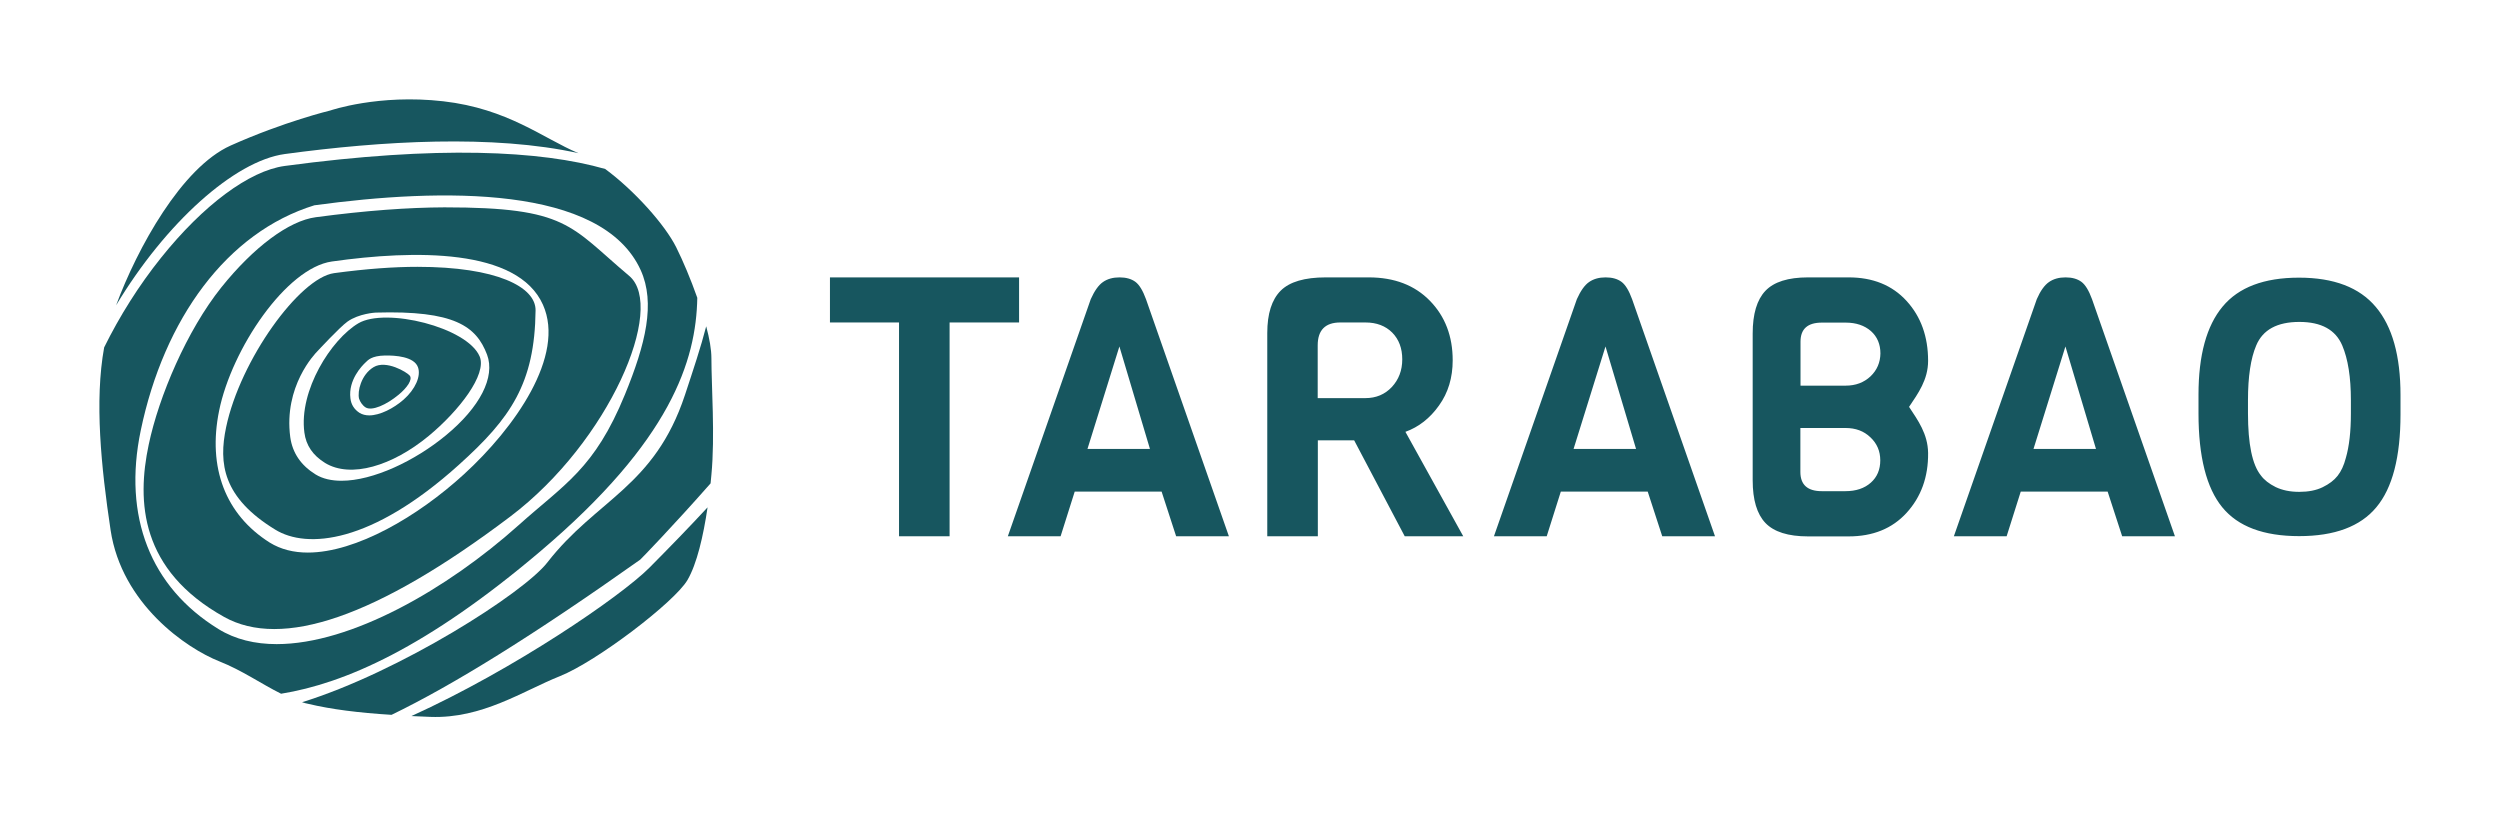 <?xml version="1.0" encoding="utf-8"?>
<!-- Generator: Adobe Illustrator 26.2.1, SVG Export Plug-In . SVG Version: 6.00 Build 0)  -->
<svg version="1.1" id="Ebene_2" xmlns="http://www.w3.org/2000/svg" xmlns:xlink="http://www.w3.org/1999/xlink" x="0px" y="0px"
	 viewBox="0 0 1824.2 595.7" style="enable-background:new 0 0 1824.2 595.7;" xml:space="preserve">
<style type="text/css">
	.st0{fill:#17565F;}
</style>
<g>
	<path class="st0" d="M207.8,112.4c70.7-9.6,152.1-14.4,214.4-0.6c-0.1,0-0.2-0.1-0.3-0.1c-25.6-10.8-51.3-32.4-98.5-37.8
		c-47.2-5.4-82.3,6.7-82.3,6.7s-33.7,8.1-72.8,25.6c-35.7,16-68,74.6-83.6,116.6C120.9,162.5,171.2,117.4,207.8,112.4z"/>
	<path class="st0" d="M165,311.7c-5.6,26.6-2.4,51.4,35.9,74.8c23,14.1,69.9,10.4,134-47.4c37.8-34,55.3-59.3,55.9-112.6
		c0.2-17.2-28.5-31.8-86.2-31.8c-17,0-37,1.4-60.8,4.6C218.5,202.8,175.3,262.7,165,311.7z M253.5,234.7c8.4-6,20.6-6.6,20.6-6.6
		c57.5-1.7,73.4,9.9,81.3,30.7c6.1,16.3-5.1,38.3-30.1,58.9c-22.5,18.6-53.1,33.1-76.1,33.1c-7.2,0-13.7-1.4-18.9-4.6
		c-10.7-6.6-16.9-15.7-18.5-27.2c-4.9-37.1,17.9-60.8,19.9-62.8C231.7,256.2,247.8,238.8,253.5,234.7z"/>
	<path class="st0" d="M207.7,121.1c-25.7,3.5-59.4,28.5-90.2,67c-16.1,20.1-30.2,42.5-41.5,65.4c-7.1,39.1-2.2,87.2,4.7,133.3
		c8.1,53.9,55.3,86.3,79.4,95.8c16.7,6.6,30.5,16.4,45,23.6c46.3-7.5,106.4-33.6,189.4-104.1c95-80.6,113.5-139,114.3-184.8
		c-4.8-13.6-10.5-27.1-15.4-36.9c-8.2-16.4-30.4-41.3-51.8-57.1C394.6,109.8,319.2,106.1,207.7,121.1z M467.5,197.1
		c10.9,24.1,3.6,53.9-11.5,90.8c-22.3,54.4-44,65.2-77.8,95.5c-52,46.5-122,86.6-176.3,86.6c-15.8,0-30.2-3.4-42.5-11
		c-49.7-30.6-69.8-82.1-56.7-144.9c17-81.5,62.9-144.6,126.7-164.3C322.4,137.1,439.2,135,467.5,197.1z"/>
	<path class="st0" d="M230.4,158.5c-19.6,2.6-45.3,21.8-68.9,51.2c-25.1,31.4-45.6,79.5-53,114.8c-8.8,41.6-6.2,91.5,55.1,125.7
		c41.8,23.3,110.6,0.9,208.9-73.4c71.9-54.4,113.8-152.6,86.6-175.5c-43.4-36.5-44.7-50-134.8-50
		C298.1,151.4,267.1,153.6,230.4,158.5z M396.2,222.4c16.6,37.2-20.7,89.9-57.7,123.7c-33.5,30.7-78.7,57.1-113.9,57.1
		c-10.3,0-19.7-2.3-27.8-7.3c-32.3-20.4-45.4-54.6-36.9-96.3c9.2-45.1,49-104.1,82.3-108.8C302.2,182.3,377.8,181,396.2,222.4z"/>
	<path class="st0" d="M266.8,297.3c4.6,2.8,15.2-1.9,24.1-9.3c6.2-5.1,10.3-11.1,8.1-13.9c-2-2.5-17.3-11.7-26.4-6.2
		c-9.1,5.5-11.9,17.7-10.6,23C262.7,293.1,264.5,295.9,266.8,297.3z"/>
	<path class="st0" d="M300.2,522.5c4.5,0.2,9.1,0.4,13.9,0.6c37.8,1.4,67.4-18.9,94.4-29.7c27-10.8,83.6-54,93.1-70.1
		c6.9-11.8,11.6-32.1,14.7-53.1c-13.6,14.7-27.9,29.4-42.5,44.1C452.9,435.2,375.5,488.3,300.2,522.5z"/>
	<path class="st0" d="M518.5,352.7c0.2-2.1,0.4-4.2,0.6-6.3c2.7-28.3,0-64.7,0-85c0-6.3-1.4-14.4-3.8-23.3
		c-3.9,15.2-9.5,31.9-15.5,50.1c-22.3,67.3-64.6,76.1-100.4,122.2c-17.3,22.3-107.7,79.9-179,102c1.5,0.5,3,0.9,4.6,1.2
		c16.8,4,36.5,6.5,60.7,8c44.6-21.6,102.6-57.4,181.4-113.2C467.2,408.5,491.2,383.7,518.5,352.7z"/>
	<path class="st0" d="M222.1,315.6c1.2,9.4,6.2,16.7,15.1,22.2c18.7,11.4,49.1,2.2,75.6-19.7c22.2-18.4,42.7-44.9,37.2-58
		c-9.1-21.4-68.7-35.9-88.5-24.2C241.7,247.6,218,284.9,222.1,315.6z M266.8,264.4c1.7-1.6,4.2-4.8,14.2-5c7.3-0.1,21.2,0.7,24,8.6
		c2.3,6.4-1.9,16-10.5,23.6c-7.3,6.4-17.3,11.5-25.1,11.5c-2.6,0-5-0.6-7-1.8c-3.9-2.5-6.2-6.1-6.7-10.6
		C254,277.3,264.1,266.9,266.8,264.4z"/>
</g>
<path class="st0" d="M1529.4,327.6l-22.3-74.8l-23.3,74.8H1529.4z M1587,391.3h-38.5l-10.6-32.6h-63.4l-10.3,32.6h-38.5l60.5-173
	c2.6-6,5.6-10.2,8.9-12.5c3.3-2.3,7.3-3.4,12.1-3.4c4.8,0,8.6,1.1,11.5,3.2c2.9,2.1,5.5,6.4,7.8,12.7L1587,391.3z M1364.9,274.6
	c-4.8,4.5-10.8,6.8-18.2,6.8h-32.9v-0.3v-28.7v-3.1c0-9.3,5.2-13.9,15.6-13.9h17.3c7.7,0,13.8,2.1,18.5,6.2
	c4.6,4.1,6.9,9.6,6.9,16.3C1372,264.5,1369.6,270.1,1364.9,274.6 M1365.1,352.2c-4.6,4.1-10.8,6.2-18.5,6.2h-17.3
	c-10.4,0-15.6-4.7-15.6-14v-3.1v-28.7v-0.3h32.9c7.4,0,13.4,2.2,18.2,6.8c4.8,4.5,7.2,10.1,7.2,16.8
	C1372,342.7,1369.7,348.1,1365.1,352.2 M1393,296.8c0.1-0.1,0.1-0.2,0.2-0.2c6.3-9.4,13.7-19.5,13.7-33.3c0-17.6-5.2-32.2-15.7-43.7
	c-10.5-11.5-24.6-17.2-42.3-17.2h-29.6c-14.6,0-24.9,3.3-31.1,9.8c-6.2,6.5-9.3,16.9-9.3,31.1v38.1v31v38.1
	c0,14.2,3.1,24.6,9.3,31.1c6.2,6.5,16.6,9.8,31.1,9.8h29.6c17.7,0,31.8-5.7,42.3-17.2c10.5-11.5,15.9-26.1,15.7-43.7
	c-0.2-13.9-7.5-23.9-13.7-33.3C1393.1,297,1393.1,296.9,1393,296.8 M1193.8,327.6l-22.3-74.8l-23.3,74.8H1193.8z M1251.4,391.3
	h-38.5l-10.6-32.6h-63.4l-10.3,32.6h-38.5l60.5-173c2.7-6,5.6-10.2,8.9-12.5c3.3-2.3,7.3-3.4,12.1-3.4c4.8,0,8.6,1.1,11.5,3.2
	c2.9,2.1,5.5,6.4,7.8,12.7L1251.4,391.3z M1015.6,282.4c5-5.4,7.6-12.1,7.6-20.2c0-8-2.4-14.5-7.3-19.5c-4.9-4.9-11.4-7.4-19.5-7.4
	H978c-11,0-16.5,5.6-16.5,16.7v38.5h34.8C1004.1,290.5,1010.5,287.8,1015.6,282.4 M1067.7,391.3H1025l-36.9-70h-26.5v70h-36.9V243
	c0-14.1,3.3-24.4,9.8-30.9c6.5-6.5,17.5-9.7,32.9-9.7h31.3c18.7,0,33.6,5.7,44.7,17.1c11.1,11.4,16.6,25.9,16.6,43.4
	c0,12.7-3.3,23.7-10,33c-6.6,9.3-14.8,15.7-24.5,19.2L1067.7,391.3z M839.1,327.6l-22.3-74.8l-23.3,74.8H839.1z M896.7,391.3h-38.5
	l-10.6-32.6h-63.4l-10.3,32.6h-38.5l60.5-173c2.7-6,5.6-10.2,8.9-12.5c3.3-2.3,7.3-3.4,12.1-3.4c4.8,0,8.6,1.1,11.5,3.2
	c2.9,2.1,5.5,6.4,7.8,12.7L896.7,391.3z M743.6,202.4v32.9h-50.7v156h-36.9v-156h-50.4v-32.9H743.6z M1715.4,301.6v-9.6
	c0-16.7-2.1-30-6.3-39.9c-4.9-11.5-15.3-17.2-31.3-17.2c-16.2,0-26.7,5.7-31.5,17.2c-4,9.4-6,22.7-6,39.9v9.6
	c0,22.4,3.1,37.5,9.4,45.3c2.4,3.3,6,6.1,10.8,8.5c4.8,2.3,10.5,3.5,17.2,3.5s12.4-1.1,17.1-3.4c4.7-2.3,8.3-5,10.9-8.3
	c2.6-3.3,4.6-7.6,6-13C1714.2,325.6,1715.4,314.8,1715.4,301.6 M1751.6,288.3v14.1c0,31.1-5.9,53.7-17.6,67.7
	c-11.7,14.1-30.5,21.1-56.4,21.1c-25.9,0-44.6-7-56.1-21.1c-11.5-14.1-17.3-36.9-17.3-68.5V288c0-28.8,5.9-50.3,17.6-64.3
	c11.7-14.1,30.3-21.1,55.7-21.1c25.4,0,44.1,7.1,56.1,21.4C1745.6,238.2,1751.6,259.6,1751.6,288.3"/>
</svg>
